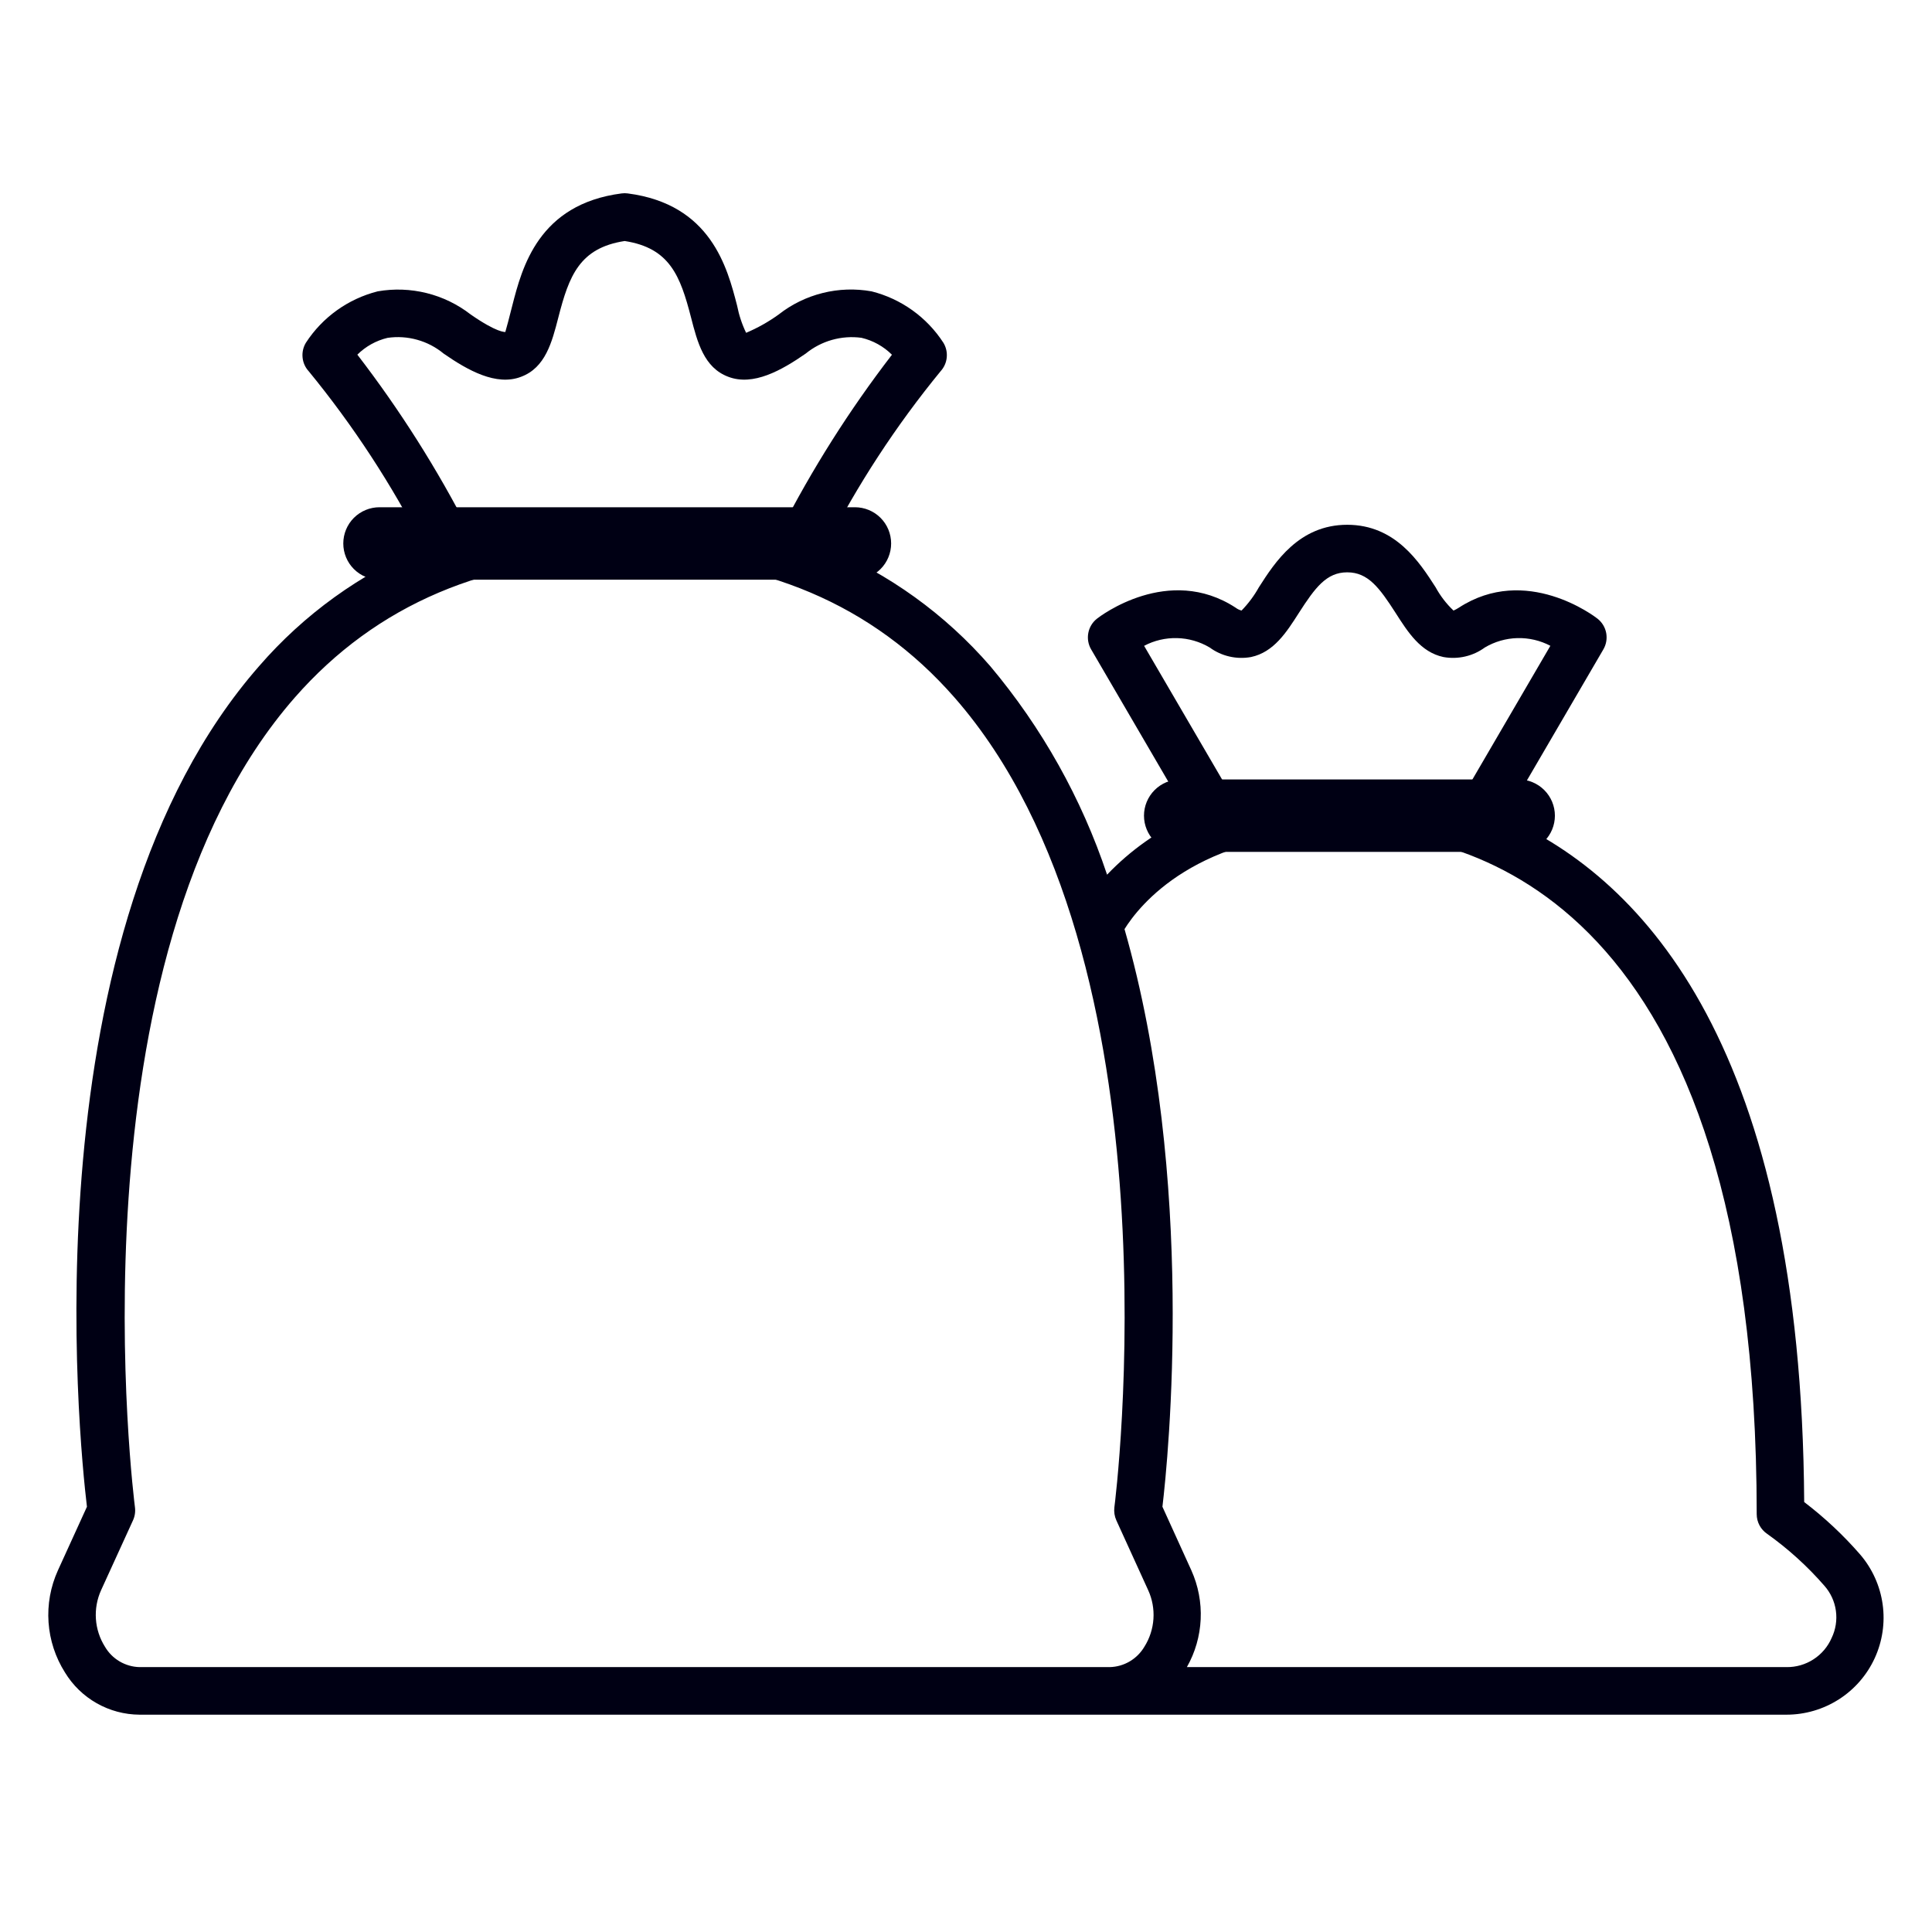 <svg width="64" height="64" viewBox="0 0 64 64" fill="none" xmlns="http://www.w3.org/2000/svg">
<g clip-path="url(#clip0)">
<path d="M60.675 54.26C60.549 54.55 60.339 54.797 60.073 54.968C59.807 55.14 59.496 55.23 59.18 55.225H39.317C39.592 54.74 39.748 54.198 39.774 53.642C39.8 53.085 39.694 52.53 39.466 52.022L38.507 49.913C38.701 48.285 39.628 39.077 37.251 30.778C37.727 30.012 39.629 27.557 44.554 27.557C48.656 27.557 58.193 29.76 58.193 50.159C58.193 50.288 58.225 50.416 58.286 50.53C58.347 50.644 58.435 50.741 58.542 50.813C59.238 51.309 59.872 51.884 60.433 52.528C60.639 52.76 60.773 53.049 60.816 53.357C60.859 53.665 60.81 53.979 60.675 54.26ZM3.477 54.55C3.302 54.273 3.199 53.956 3.177 53.629C3.155 53.302 3.214 52.975 3.349 52.677L4.405 50.365C4.467 50.23 4.49 50.08 4.471 49.933C4.447 49.753 2.16 31.79 9.766 23.106C12.465 20.026 16.142 18.464 20.693 18.464C25.243 18.464 28.92 20.025 31.618 23.105C39.221 31.78 36.94 49.753 36.915 49.933C36.897 50.08 36.92 50.23 36.981 50.365L38.035 52.677C38.171 52.974 38.231 53.302 38.209 53.628C38.187 53.955 38.085 54.271 37.91 54.549C37.792 54.749 37.625 54.917 37.425 55.035C37.224 55.154 36.997 55.219 36.764 55.225H4.621C4.389 55.22 4.162 55.154 3.961 55.036C3.761 54.918 3.594 54.751 3.477 54.55H3.477ZM11.837 11.749C12.113 11.475 12.46 11.282 12.838 11.192C13.167 11.144 13.502 11.166 13.822 11.256C14.142 11.345 14.44 11.501 14.696 11.713C15.498 12.269 16.439 12.797 17.26 12.482C18.068 12.181 18.285 11.334 18.496 10.515C18.849 9.141 19.195 8.214 20.693 7.984C22.189 8.214 22.536 9.141 22.891 10.515C23.102 11.334 23.319 12.181 24.127 12.482C24.952 12.797 25.889 12.269 26.69 11.713C26.946 11.504 27.242 11.35 27.559 11.26C27.877 11.17 28.209 11.146 28.537 11.19C28.919 11.28 29.269 11.474 29.547 11.751C28.137 13.583 26.898 15.541 25.846 17.599C24.172 17.115 22.436 16.876 20.693 16.889C18.95 16.875 17.215 17.114 15.541 17.598C14.488 15.54 13.248 13.582 11.838 11.749H11.837ZM37.9 21.394C38.236 21.216 38.613 21.128 38.993 21.138C39.373 21.147 39.745 21.255 40.072 21.449C40.267 21.592 40.489 21.694 40.725 21.748C40.961 21.803 41.205 21.808 41.443 21.765C42.196 21.605 42.618 20.944 43.026 20.305C43.564 19.468 43.939 18.959 44.628 18.959C45.319 18.959 45.694 19.468 46.232 20.305C46.64 20.944 47.062 21.605 47.815 21.765C48.053 21.808 48.298 21.802 48.533 21.748C48.769 21.694 48.992 21.592 49.187 21.449C49.514 21.255 49.885 21.148 50.265 21.138C50.645 21.128 51.022 21.216 51.358 21.393L48.353 26.545C47.12 26.178 45.841 25.989 44.554 25.983C43.311 25.977 42.073 26.152 40.88 26.501L37.9 21.394ZM61.622 51.497C61.065 50.856 60.443 50.273 59.766 49.757C59.676 34.781 54.514 29.14 49.858 27.092L53.114 21.511C53.21 21.346 53.242 21.153 53.207 20.966C53.171 20.779 53.069 20.612 52.919 20.494C52.825 20.419 50.55 18.682 48.325 20.131C48.269 20.167 48.211 20.199 48.15 20.226C47.913 20.002 47.713 19.741 47.557 19.455C47.027 18.631 46.23 17.384 44.628 17.384C43.029 17.384 42.229 18.631 41.702 19.455C41.545 19.736 41.352 19.995 41.128 20.225C41.057 20.207 40.99 20.175 40.933 20.131C38.709 18.679 36.434 20.418 36.339 20.494C36.189 20.612 36.087 20.779 36.052 20.966C36.016 21.153 36.049 21.347 36.145 21.511L39.381 27.058C38.363 27.517 37.444 28.168 36.673 28.975C35.83 26.451 34.518 24.108 32.806 22.07C31.317 20.351 29.447 19.003 27.346 18.133C28.404 16.056 29.682 14.099 31.159 12.297C31.274 12.171 31.346 12.011 31.362 11.841C31.379 11.671 31.34 11.5 31.251 11.354C30.702 10.507 29.853 9.899 28.874 9.652C28.335 9.555 27.782 9.573 27.251 9.706C26.72 9.838 26.223 10.081 25.793 10.419C25.458 10.661 25.097 10.864 24.716 11.025C24.578 10.738 24.478 10.434 24.417 10.122C24.093 8.866 23.551 6.764 20.793 6.407C20.726 6.398 20.659 6.398 20.592 6.407C17.834 6.764 17.293 8.866 16.97 10.124C16.889 10.445 16.763 10.93 16.739 10.999C16.722 10.993 16.474 11.03 15.594 10.419C15.162 10.083 14.665 9.841 14.134 9.709C13.603 9.577 13.051 9.557 12.512 9.651C11.533 9.899 10.683 10.507 10.133 11.354C10.045 11.5 10.006 11.671 10.023 11.841C10.039 12.011 10.11 12.171 10.226 12.297C11.703 14.099 12.981 16.055 14.04 18.132C11.939 19.002 10.07 20.35 8.581 22.069C0.899 30.841 2.611 47.656 2.88 49.913L1.918 52.022C1.674 52.561 1.567 53.152 1.608 53.742C1.649 54.332 1.836 54.902 2.152 55.402C2.41 55.827 2.772 56.178 3.205 56.423C3.637 56.668 4.125 56.798 4.621 56.801H59.18C59.794 56.801 60.396 56.625 60.914 56.294C61.432 55.963 61.844 55.49 62.101 54.932C62.358 54.374 62.45 53.753 62.365 53.145C62.28 52.536 62.022 51.964 61.622 51.497Z" fill="#000014"/>
<path d="M28.32 19.203H12.572C12.254 19.203 11.949 19.076 11.723 18.851C11.498 18.626 11.372 18.321 11.372 18.003C11.372 17.684 11.498 17.379 11.723 17.154C11.949 16.929 12.254 16.803 12.572 16.803H28.32C28.638 16.803 28.944 16.929 29.169 17.154C29.394 17.379 29.52 17.684 29.52 18.003C29.52 18.321 29.394 18.626 29.169 18.851C28.944 19.076 28.638 19.203 28.32 19.203Z" fill="#000014"/>
<path d="M50.308 28.22H39.096C38.778 28.22 38.473 28.094 38.248 27.869C38.023 27.644 37.896 27.339 37.896 27.02C37.896 26.702 38.023 26.397 38.248 26.172C38.473 25.947 38.778 25.82 39.096 25.82H50.308C50.626 25.82 50.931 25.947 51.156 26.172C51.381 26.397 51.508 26.702 51.508 27.02C51.508 27.339 51.381 27.644 51.156 27.869C50.931 28.094 50.626 28.22 50.308 28.22Z" fill="#000014"/>
</g>
<defs>
<clipPath id="clip0">
<rect width="60.804" height="50.4" fill="white" transform="translate(1.6 6.4)"/>
</clipPath>
</defs>
</svg>
